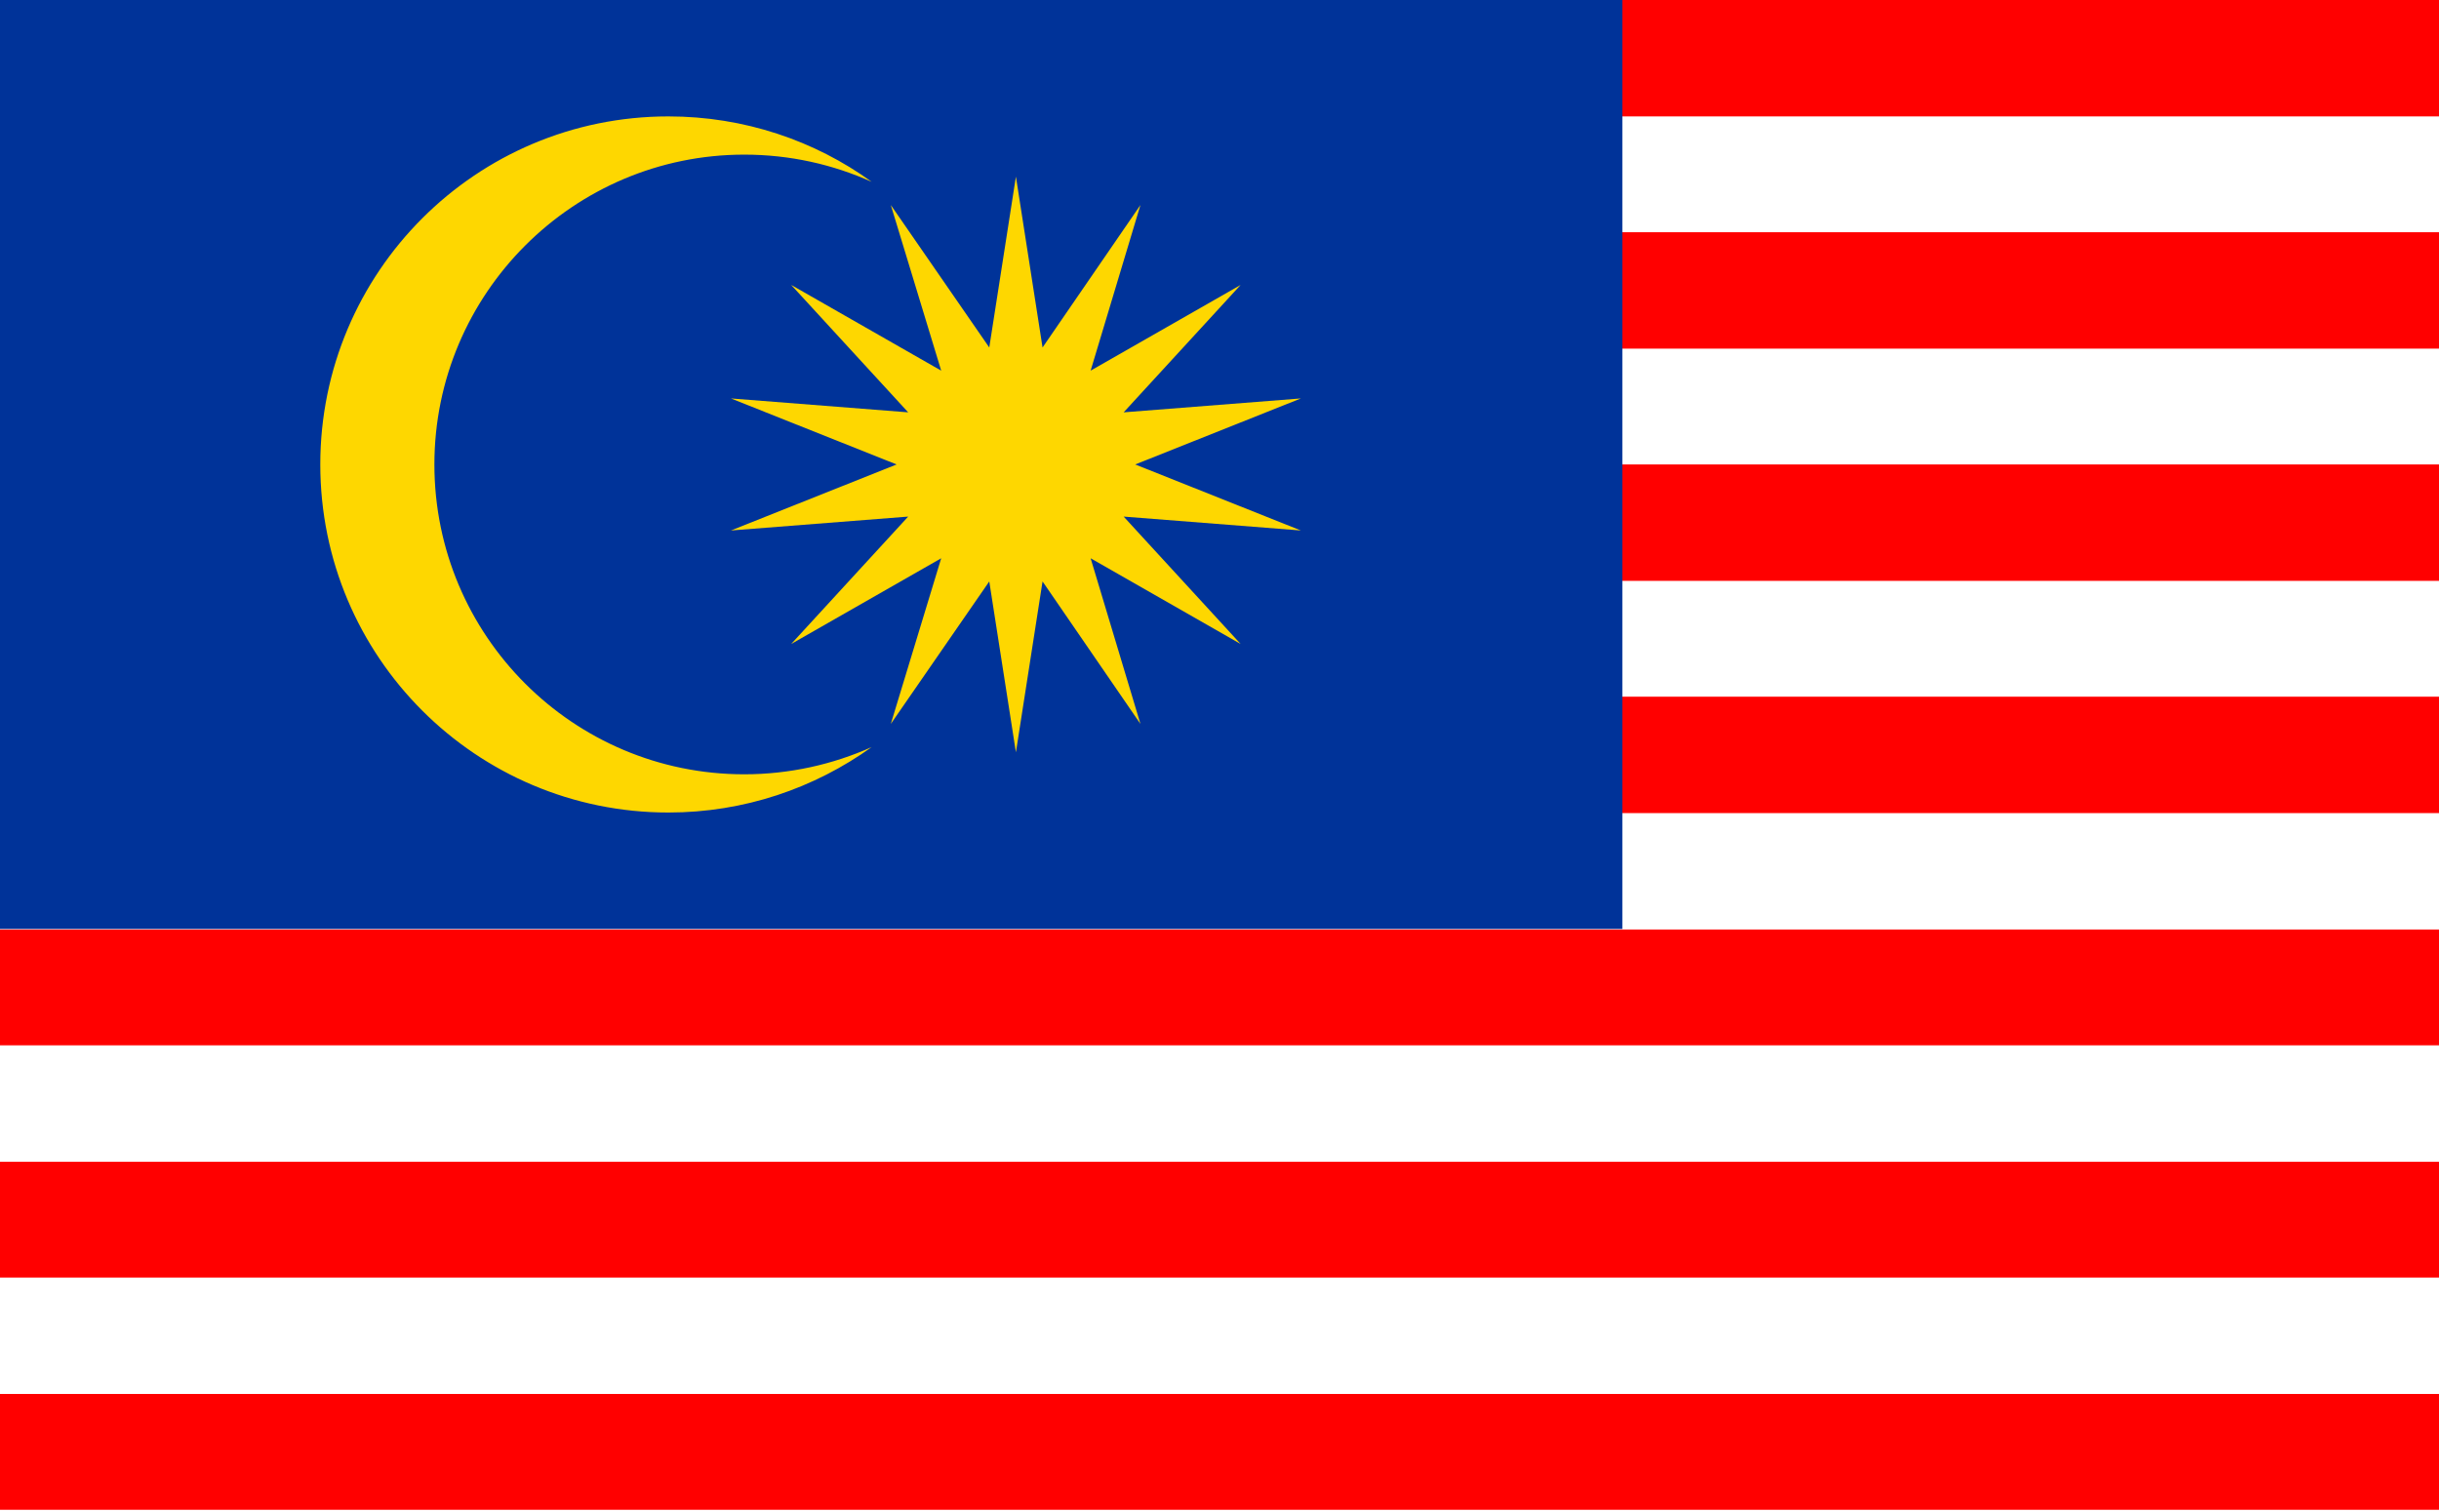 <?xml version="1.0" encoding="UTF-8"?>
<svg id="_ÎÓÈ_1" data-name="—ÎÓÈ 1" xmlns="http://www.w3.org/2000/svg" viewBox="0 0 42.11 26.1">
  <g>
    <rect width="42.11" height="28.07" fill="#fff"/>
    <path d="M0,0h42.11v2.01H0V0h0ZM42.11,6.02H0v-2.01h42.11v2.01h0ZM42.11,10.03H0v-2.01h42.11v2.01h0ZM42.11,14.04H0v-2.01h42.11v2.01h0ZM42.11,18.05H0v-2h42.11v2h0ZM42.11,22.06H0v-2h42.11v2h0ZM42.11,26.07H0v-2h42.11v2Z" fill="red" fill-rule="evenodd"/>
  </g>
  <rect width="28.01" height="16.04" fill="#039"/>
  <g>
    <path d="M11.54,2.01c1.31,0,2.53.42,3.51,1.13-.67-.3-1.41-.47-2.2-.47-2.95,0-5.35,2.4-5.35,5.35s2.39,5.35,5.35,5.35c.78,0,1.53-.17,2.2-.47-.99.71-2.2,1.13-3.51,1.13-3.32,0-6.01-2.69-6.01-6.01s2.69-6.01,6.01-6.01Z" fill="#fed700" fill-rule="evenodd"/>
    <polygon points="17.54 3.05 18 6 19.69 3.54 18.83 6.4 21.42 4.92 19.4 7.12 22.46 6.88 19.6 8.02 22.46 9.16 19.4 8.92 21.42 11.12 18.83 9.64 19.69 12.5 18 10.04 17.54 12.99 17.08 10.04 15.38 12.5 16.25 9.64 13.66 11.12 15.68 8.92 12.62 9.16 15.48 8.02 12.62 6.88 15.68 7.12 13.66 4.92 16.25 6.4 15.38 3.54 17.08 6 17.54 3.05" fill="#fed700" fill-rule="evenodd"/>
  </g>
</svg>